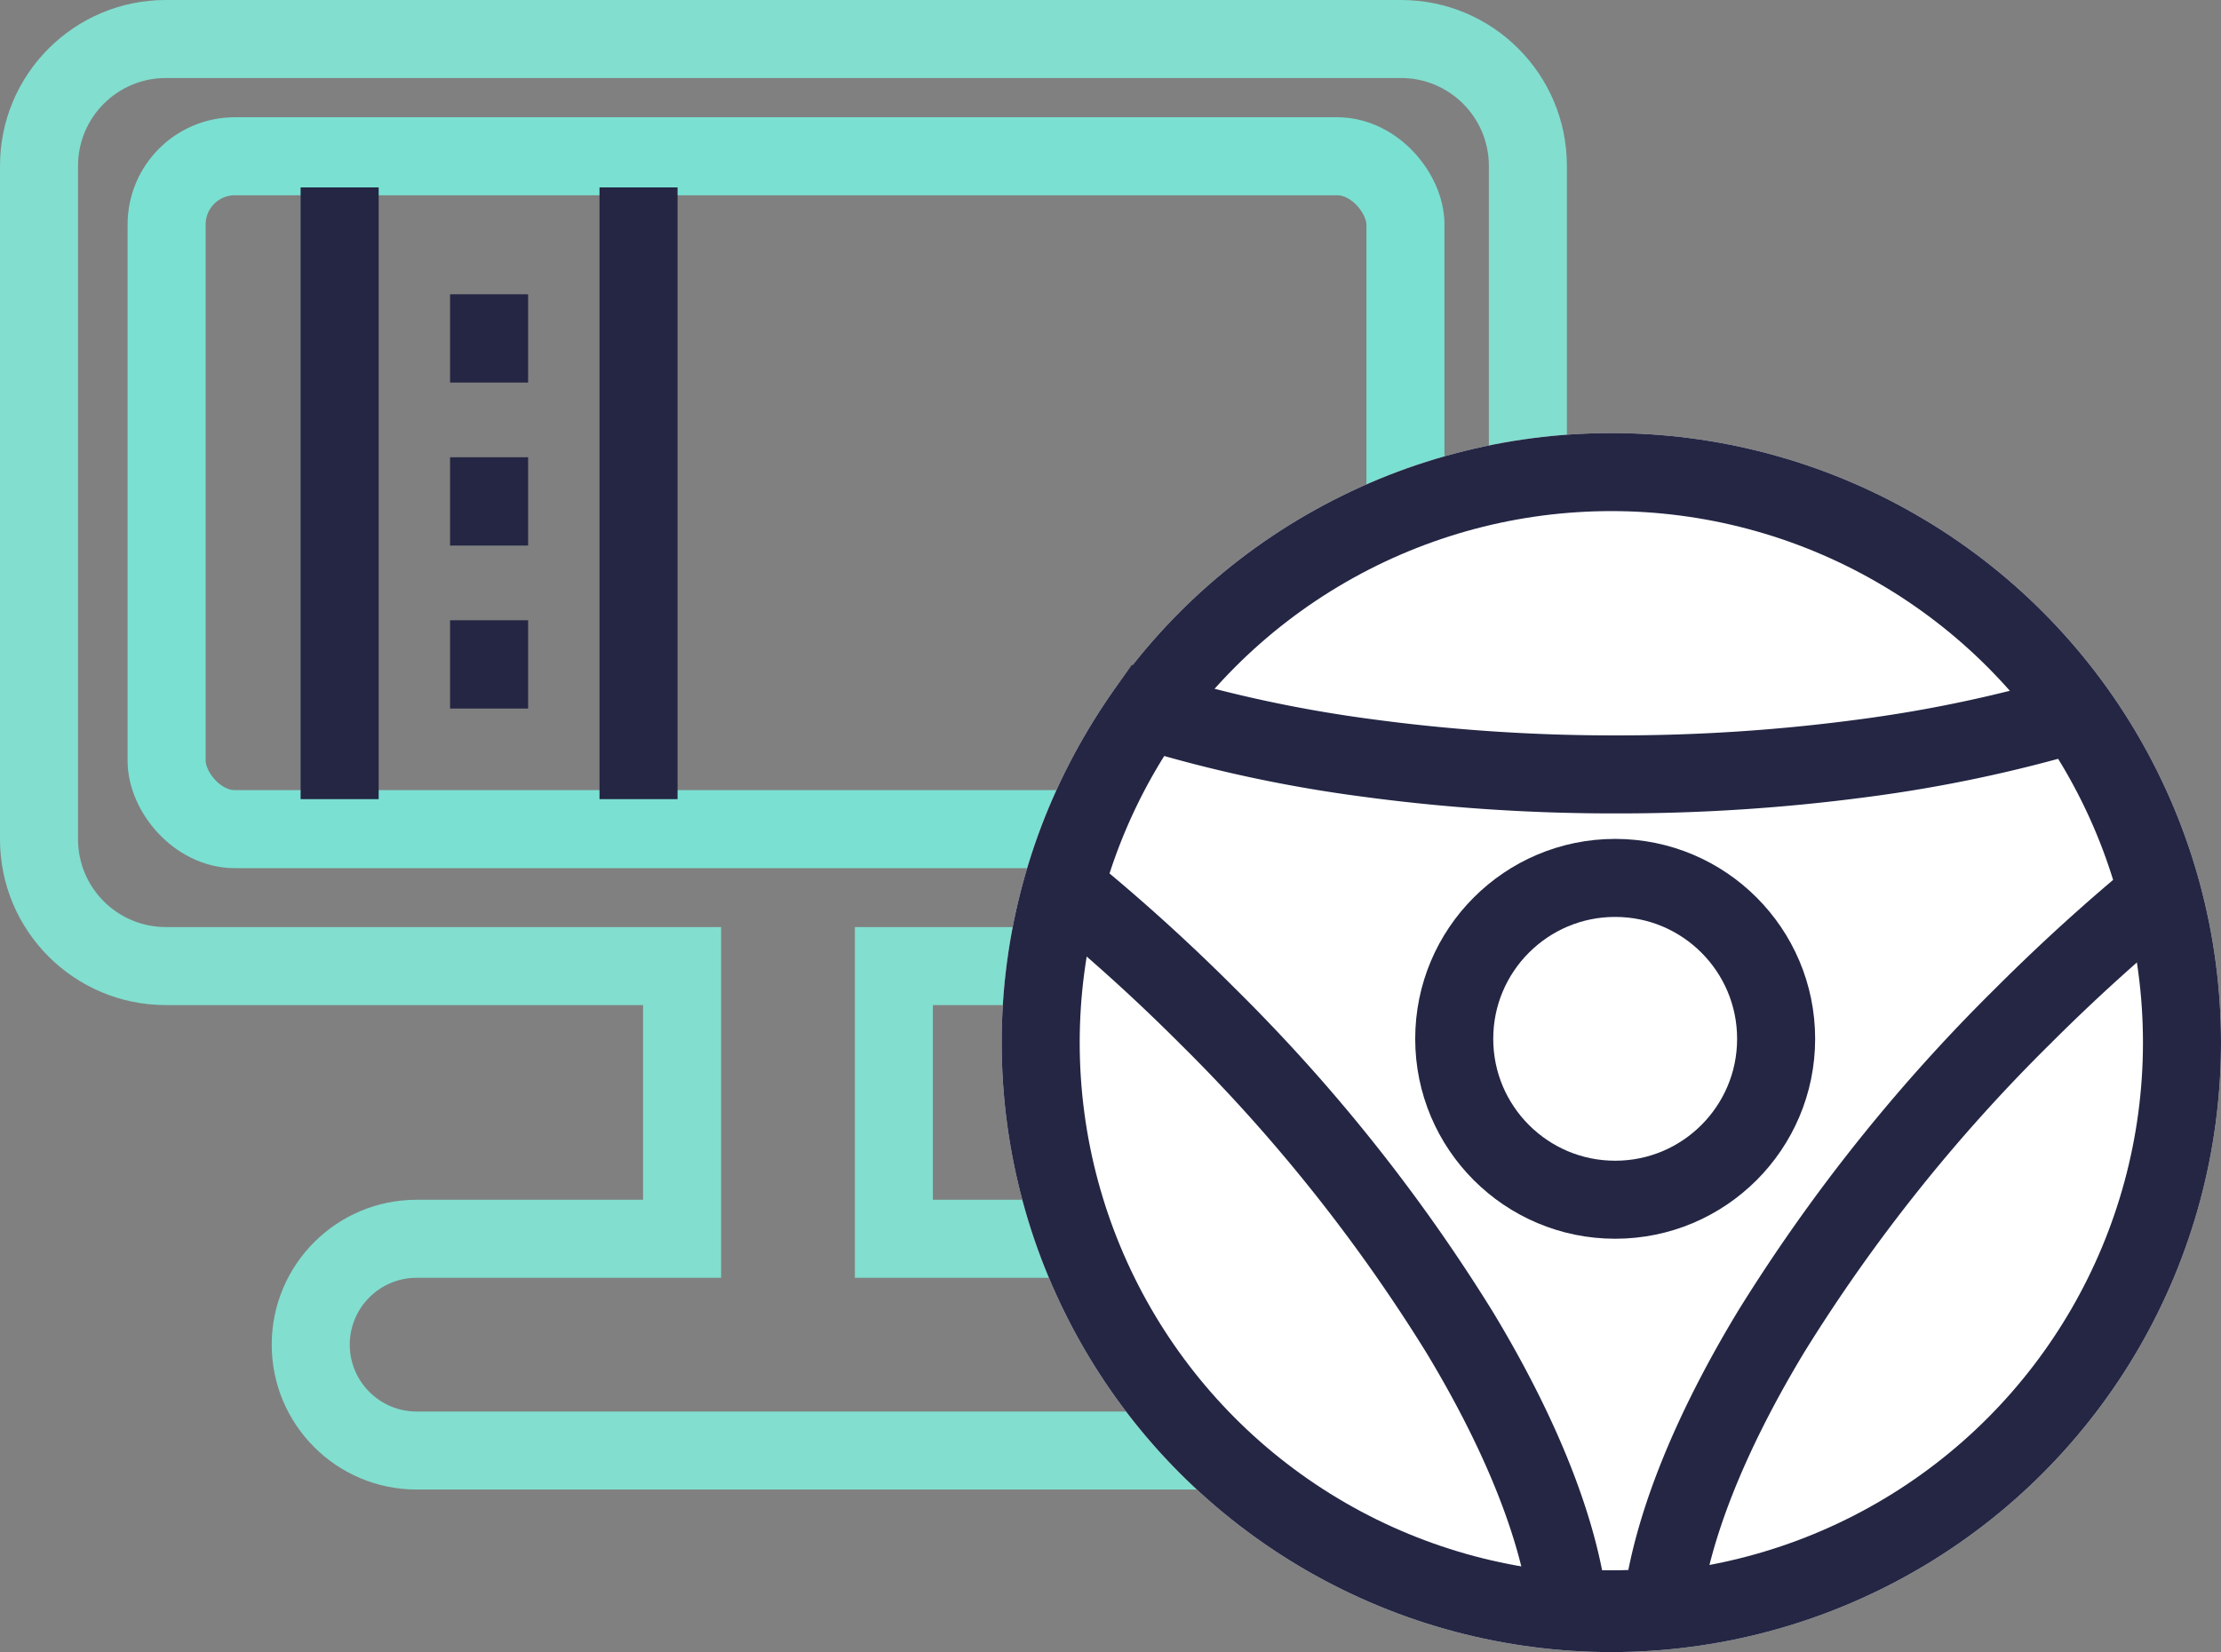 <?xml version="1.0" encoding="UTF-8"?>
<svg xmlns="http://www.w3.org/2000/svg" width="227.686" height="169.408" viewBox="0 0 227.686 169.408">
  <rect x="0" y="0" width="227.686" height="169.408" fill="#808080" stroke="none"/>
  <g transform="translate(-1477.314 -2798.592)">
    <g transform="translate(1477.314 2798.592)" fill="none">
      <path d="M42.711,152.739a14.856,14.856,0,1,1,0-29.713H65.923V103.063H17a17,17,0,0,1-17-17V17A17,17,0,0,1,17,0H143.63a17,17,0,0,1,17,17V86.064a17,17,0,0,1-17,17H95.636v19.963h50.139a14.856,14.856,0,0,1,0,29.713Z" stroke="none"></path>
      <path d="M 145.775 144.739 C 149.555 144.739 152.63 141.663 152.63 137.883 C 152.63 134.102 149.555 131.026 145.775 131.026 L 87.636 131.026 L 87.636 95.063 L 143.63 95.063 C 148.593 95.063 152.63 91.026 152.63 86.064 L 152.63 17 C 152.63 12.037 148.593 8 143.63 8 L 17 8 C 12.037 8 8 12.037 8 17 L 8 86.064 C 8 91.026 12.037 95.063 17 95.063 L 73.923 95.063 L 73.923 131.026 L 42.711 131.026 C 38.931 131.026 35.855 134.102 35.855 137.883 C 35.855 141.663 38.931 144.739 42.711 144.739 L 145.775 144.739 M 145.775 152.739 L 42.711 152.739 C 34.506 152.739 27.855 146.087 27.855 137.883 C 27.855 129.678 34.506 123.026 42.711 123.026 L 65.923 123.026 L 65.923 103.063 L 17 103.063 C 7.611 103.063 -9.487575880484655e-06 95.453 -9.487575880484655e-06 86.064 L -9.487575880484655e-06 17 C -9.487575880484655e-06 7.611 7.611 -7.934570476209046e-07 17 -7.934570476209046e-07 L 143.63 -7.934570476209046e-07 C 153.019 -7.934570476209046e-07 160.63 7.611 160.63 17 L 160.63 86.064 C 160.63 95.453 153.019 103.063 143.63 103.063 L 95.636 103.063 L 95.636 123.026 L 145.775 123.026 C 153.979 123.026 160.63 129.678 160.63 137.883 C 160.63 146.087 153.979 152.739 145.775 152.739 Z" stroke="none" fill="#82decf"></path>
    </g>
    <g transform="translate(1490.394 2810.614)" fill="none" stroke="#7ae0d2" stroke-width="8">
      <rect width="135" height="77" rx="11" stroke="none"></rect>
      <rect x="4" y="4" width="127" height="69" rx="7" fill="none"></rect>
    </g>
    <line y2="62.728" transform="translate(1512.133 2817.809)" fill="none" stroke="#242644" stroke-width="8"></line>
    <line y2="62.728" transform="translate(1542.773 2817.809)" fill="none" stroke="#242644" stroke-width="8"></line>
    <line y2="9.053" transform="translate(1527.453 2862.194)" fill="none" stroke="#242644" stroke-width="8"></line>
    <line y2="9.053" transform="translate(1527.453 2845.48)" fill="none" stroke="#242644" stroke-width="8"></line>
    <line y2="9.053" transform="translate(1527.453 2828.768)" fill="none" stroke="#242644" stroke-width="8"></line>
    <g transform="translate(1580 2843)" fill="#fff" stroke="#242644" stroke-width="8">
      <circle cx="62.5" cy="62.5" r="62.5" stroke="none"></circle>
      <circle cx="62.5" cy="62.5" r="58.5" fill="none"></circle>
    </g>
    <circle cx="16.5" cy="16.5" r="16.5" transform="translate(1626.394 2888.614)" fill="none" stroke="#242644" stroke-width="8"></circle>
    <path d="M143.817,149.614c-1.423,0-2.86-.053-4.273-.156-.937-7.929-4.8-17.7-11.179-28.263a174.813,174.813,0,0,0-25.835-32.408A193.43,193.43,0,0,0,87.893,75.552a58.338,58.338,0,0,1,8.488-18.106,139.565,139.565,0,0,0,22.145,4.815A188.705,188.705,0,0,0,144.423,64a189.214,189.214,0,0,0,25.286-1.655,141.959,141.959,0,0,0,21.758-4.593,58.322,58.322,0,0,1,8.455,18.471c-4.705,3.874-9.354,8.1-13.817,12.564a174.88,174.88,0,0,0-25.8,32.353c-6.372,10.542-10.245,20.306-11.2,28.235C147.352,149.534,145.575,149.614,143.817,149.614Z" transform="translate(1498.577 2814)" fill="rgba(0,0,0,0)" stroke="#242644" stroke-width="8"></path>
  </g>
</svg>
